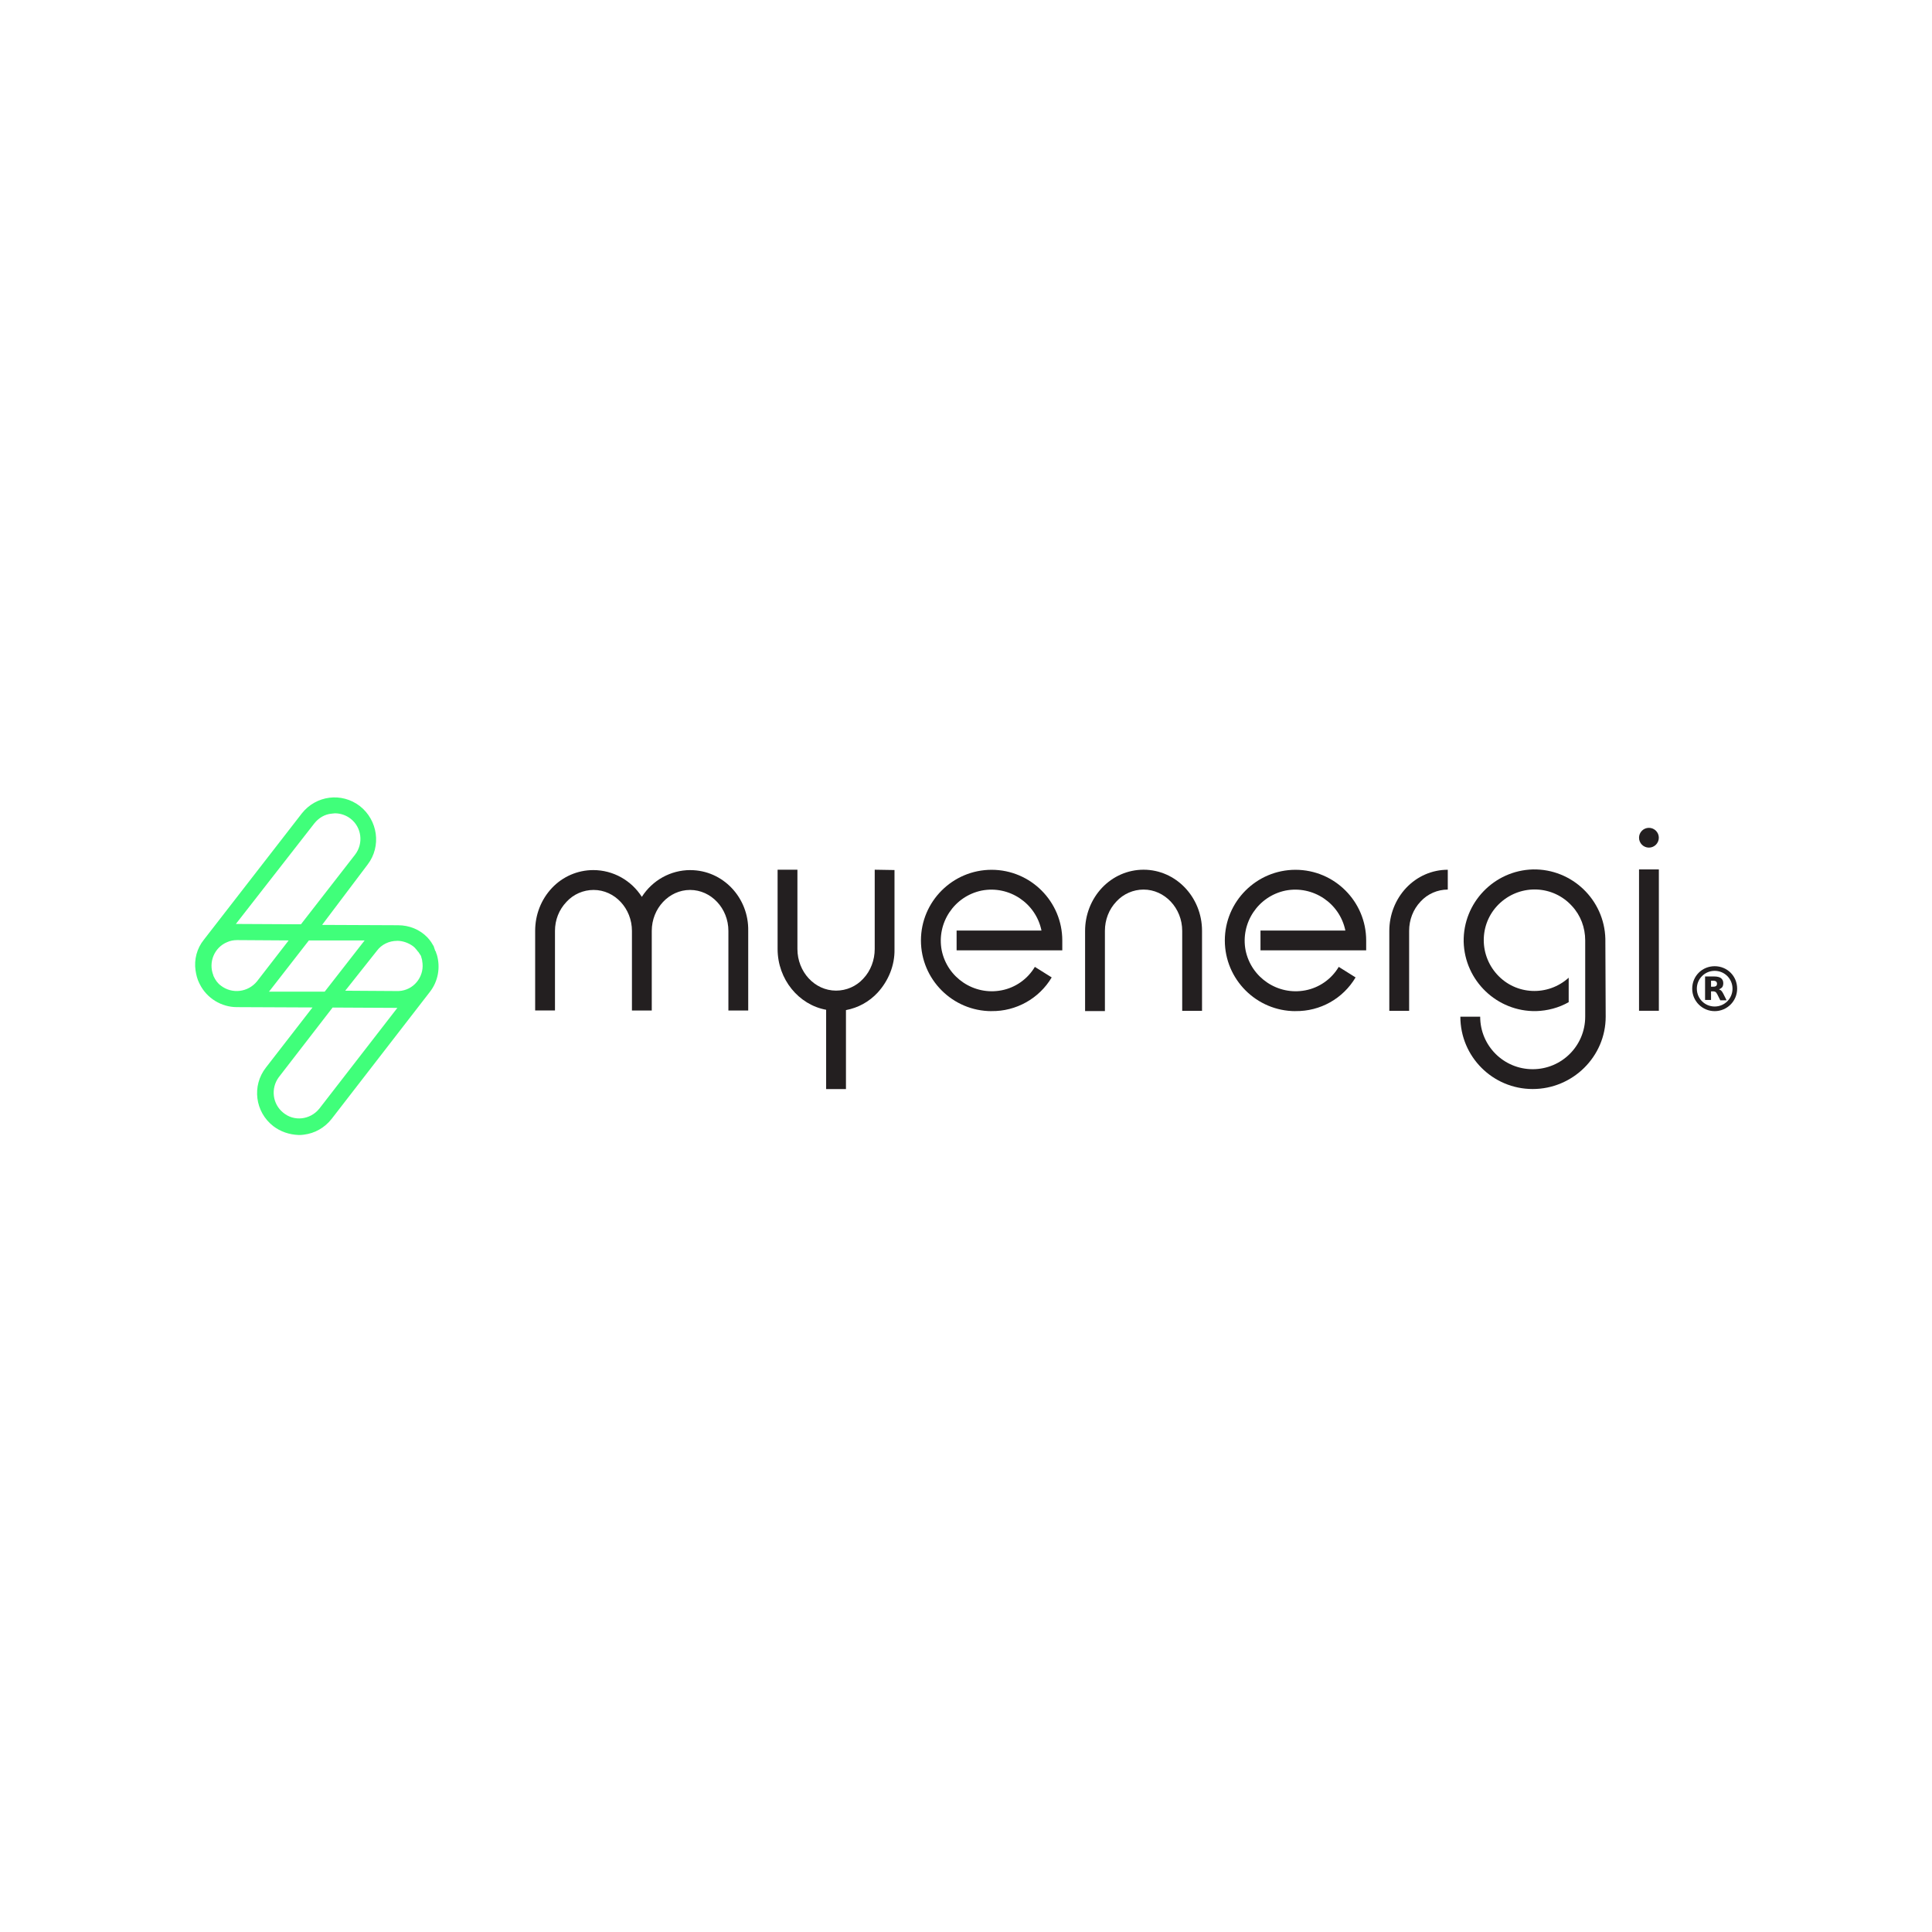 <svg viewBox="0 0 466.9 466.9" xmlns="http://www.w3.org/2000/svg" data-sanitized-data-name="Logo Green   Black" data-name="Logo Green   Black" id="Logo_Green_Black">
  <defs>
    <style>
      .cls-1 {
        fill: #231f20;
      }

      .cls-2 {
        fill: #40ff7a;
      }
    </style>
  </defs>
  <path d="M414.38,244.36c-2.95,0-5.43-2.39-5.43-5.43s2.39-5.43,5.43-5.43,5.43,2.39,5.43,5.43-2.47,5.43-5.43,5.43Zm0-9.74c-2.39,0-4.31,1.92-4.31,4.31s1.92,4.31,4.31,4.31,4.31-1.92,4.31-4.31-1.92-4.31-4.31-4.31Z" class="cls-1"></path>
  <path d="M414.06,238.45c.32,0,.56-.08,.64-.16,.16-.08,.24-.32,.24-.56s-.08-.4-.24-.56c-.16-.08-.32-.16-.64-.16h-.56v1.44h.56m-.56,1.04v2.16h-1.44v-5.67h2.24c.72,0,1.28,.16,1.6,.4s.56,.64,.56,1.2c0,.4-.08,.72-.24,.96-.16,.24-.48,.4-.8,.56,.24,.08,.4,.16,.56,.32s.32,.4,.48,.72l.8,1.6h-1.52l-.72-1.44c-.16-.32-.32-.48-.4-.56-.16-.08-.32-.16-.56-.16h-.56" class="cls-1"></path>
  <path d="M239.64,244.36c-9.42,0-17.08-7.66-17.08-17.08s7.66-17.08,17.08-17.08,17.08,7.66,17.08,17.08v2.39h-25.54v-4.79h20.51c-1.36-6.63-7.82-10.94-14.45-9.66-6.63,1.36-10.94,7.82-9.66,14.45,1.36,6.63,7.82,10.94,14.45,9.66,3.35-.64,6.31-2.71,8.06-5.67l4.07,2.55c-3.03,5.11-8.62,8.22-14.53,8.14Z" class="cls-1" data-sanitized-data-name="Path 44" data-name="Path 44" id="Path_44"></path>
  <path d="M313.08,244.36c-9.42,0-17.08-7.66-17.08-17.08s7.66-17.08,17.08-17.08,17.08,7.66,17.08,17.08v2.39h-25.54v-4.79h20.51c-1.36-6.63-7.82-10.94-14.45-9.66-6.63,1.36-10.94,7.82-9.66,14.45,1.36,6.63,7.82,10.94,14.45,9.66,3.35-.64,6.31-2.71,8.06-5.67l4.07,2.55c-3.03,5.11-8.54,8.22-14.53,8.14Z" class="cls-1" data-sanitized-data-name="Path 45" data-name="Path 45" id="Path_45"></path>
  <path d="M290.49,244.28h-4.79v-19.32c0-5.51-4.23-9.98-9.34-9.98-2.47,0-4.87,1.04-6.55,2.87-1.84,1.92-2.79,4.47-2.79,7.1v19.4h-4.79v-19.4c0-3.83,1.44-7.58,4.07-10.38,2.63-2.79,6.23-4.39,10.06-4.39,7.82,0,14.13,6.63,14.13,14.77v19.32h0Z" class="cls-1" data-sanitized-data-name="Path 46" data-name="Path 46" id="Path_46"></path>
  <path d="M211.39,210.19v19.16c0,2.63-.96,5.27-2.79,7.18-1.68,1.84-4.07,2.87-6.55,2.87-5.19,0-9.34-4.55-9.34-10.06v-19.16h-4.79v19.16c0,7.34,5.11,13.49,11.73,14.69v19.16h4.79v-19.08c2.95-.56,5.59-2,7.66-4.23,2.63-2.87,4.15-6.63,4.07-10.46v-19.16l-4.79-.08h0Z" class="cls-1" data-sanitized-data-name="Path 47" data-name="Path 47" id="Path_47"></path>
  <path d="M340.54,244.28h-4.79v-19.32c0-3.83,1.44-7.58,4.07-10.38,2.63-2.79,6.23-4.39,10.06-4.39v4.79c-2.47,0-4.87,1.04-6.55,2.87-1.84,1.92-2.79,4.47-2.79,7.1v19.32Z" class="cls-1" data-sanitized-data-name="Path 48" data-name="Path 48" id="Path_48"></path>
  <rect height="34.16" width="4.79" y="210.11" x="396.1" class="cls-1" data-sanitized-data-name="Rectangle 243" data-name="Rectangle 243" id="Rectangle_243"></rect>
  <path d="M105.54,230.63h0c-.08-.16-.08-.24-.16-.4v-.08c0-.08-.08-.24-.16-.32,0-.08-.08-.08-.08-.16s-.08-.16-.08-.24-.08-.16-.08-.24-.08-.16-.08-.24-.08-.16-.08-.24-.08-.16-.08-.16c-.08-.08-.08-.16-.16-.24,0-.08-.08-.08-.08-.16-.08-.08-.08-.16-.16-.24,0-.08-.08-.08-.08-.16-.08-.08-.16-.16-.16-.24l-.08-.08c-.08-.08-.16-.24-.24-.32h0c-.16-.16-.32-.4-.48-.56-1.84-1.92-4.39-2.95-7.1-2.95l-18.36-.08,11.02-14.61c3.35-4.39,2.47-10.7-1.92-14.13-4.39-3.35-10.54-2.55-13.97,1.76l-23.71,30.57c-1.68,2.08-2.39,4.79-2,7.42,.16,1.04,.4,2.08,.88,3.03,0,.08,.08,.08,.08,.16s.08,.08,.08,.16c1.68,3.35,5.19,5.51,8.94,5.51l18.28,.08-11.26,14.53c-3.43,4.39-2.63,10.7,1.76,14.13,1.76,1.36,3.91,2.08,6.15,2.16,.4,0,.88,0,1.28-.08,2.63-.32,5.03-1.68,6.71-3.83l23.71-30.65c2-2.55,2.63-5.91,1.68-9.1Zm-9.58-3.27c1.36,0,2.71,.48,3.83,1.28h0c.32,.24,.56,.48,.8,.8l.08,.08c.08,.08,.16,.24,.24,.32,.08,.08,.08,.16,.16,.16,.08,.08,.08,.16,.16,.24s.08,.16,.16,.24,.08,.16,.16,.24,.08,.16,.16,.24c0,.08,.08,.16,.08,.24s.08,.24,.08,.32,.08,.16,.08,.24c0,.16,.08,.24,.08,.4v.08c.64,3.35-1.6,6.63-4.95,7.18-.4,.08-.8,.08-1.12,.08h0l-12.53-.08,7.66-9.66c1.12-1.52,2.95-2.39,4.87-2.39h0Zm-19.96-28.42c1.04-1.28,2.47-2.16,4.15-2.31,.24,0,.56-.08,.8-.08,1.36,0,2.71,.48,3.75,1.28h0c2.71,2.08,3.19,5.99,1.12,8.7l-13.09,16.84-15.49-.08h-.24l19-24.35Zm-22.59,39.27c-.8-.56-1.36-1.36-1.76-2.24,0-.08-.08-.08-.08-.16v-.08c-1.28-3.19,.24-6.79,3.35-8.06,.72-.32,1.52-.48,2.39-.48h0l12.45,.08-7.66,9.9c-2.16,2.63-5.99,3.11-8.7,1.04Zm11.57,1.44q.08-.08,.16-.16l9.5-12.21h13.49l-.08,.08-9.58,12.29s-13.49,0-13.49,0Zm12.13,28.34c-2.16,2.63-6.07,3.11-8.7,.88-2.55-2.08-3.03-5.83-1.04-8.54l13.01-16.84,15.49,.08h.16l-18.92,24.43Z" class="cls-2" data-sanitized-data-name="Path 49" data-name="Path 49" id="Path_49"></path>
  <path d="M166.84,210.27c-4.79,0-9.18,2.47-11.73,6.47-2.55-3.99-6.94-6.47-11.73-6.47-3.83,0-7.42,1.6-9.98,4.31-2.63,2.79-4.07,6.47-4.07,10.38v19.24h4.79v-19.24c0-2.63,.96-5.11,2.79-7.02,1.68-1.84,4.07-2.87,6.55-2.87,5.11,0,9.26,4.47,9.26,9.9h0v19.24h4.79v-19.24h0c0-5.43,4.15-9.9,9.26-9.9s9.26,4.47,9.26,9.9v19.24h4.79v-19.24c.16-8.06-6.15-14.69-13.97-14.69Z" class="cls-1" data-sanitized-data-name="Path 50" data-name="Path 50" id="Path_50"></path>
  <path d="M387.96,226.87c-.24-9.42-8.06-16.92-17.48-16.76-9.42,.24-16.92,8.06-16.76,17.48,.24,9.42,8.06,16.92,17.48,16.76,2.79-.08,5.51-.8,7.9-2.16v-5.91c-5.03,4.55-12.77,4.23-17.32-.8s-4.23-12.77,.8-17.32,12.77-4.23,17.32,.8c2.08,2.24,3.19,5.19,3.19,8.3v11.89h0v6.55c0,7.02-5.67,12.69-12.69,12.69s-12.69-5.67-12.69-12.69h-4.79c0,9.66,7.82,17.48,17.48,17.48s17.64-7.82,17.64-17.48h0l-.08-18.84h0Z" class="cls-1" data-sanitized-data-name="Path 51" data-name="Path 51" id="Path_51"></path>
  <circle r="2.39" cy="202.45" cx="398.49" class="cls-1" data-sanitized-data-name="Ellipse 49" data-name="Ellipse 49" id="Ellipse_49"></circle>
</svg>